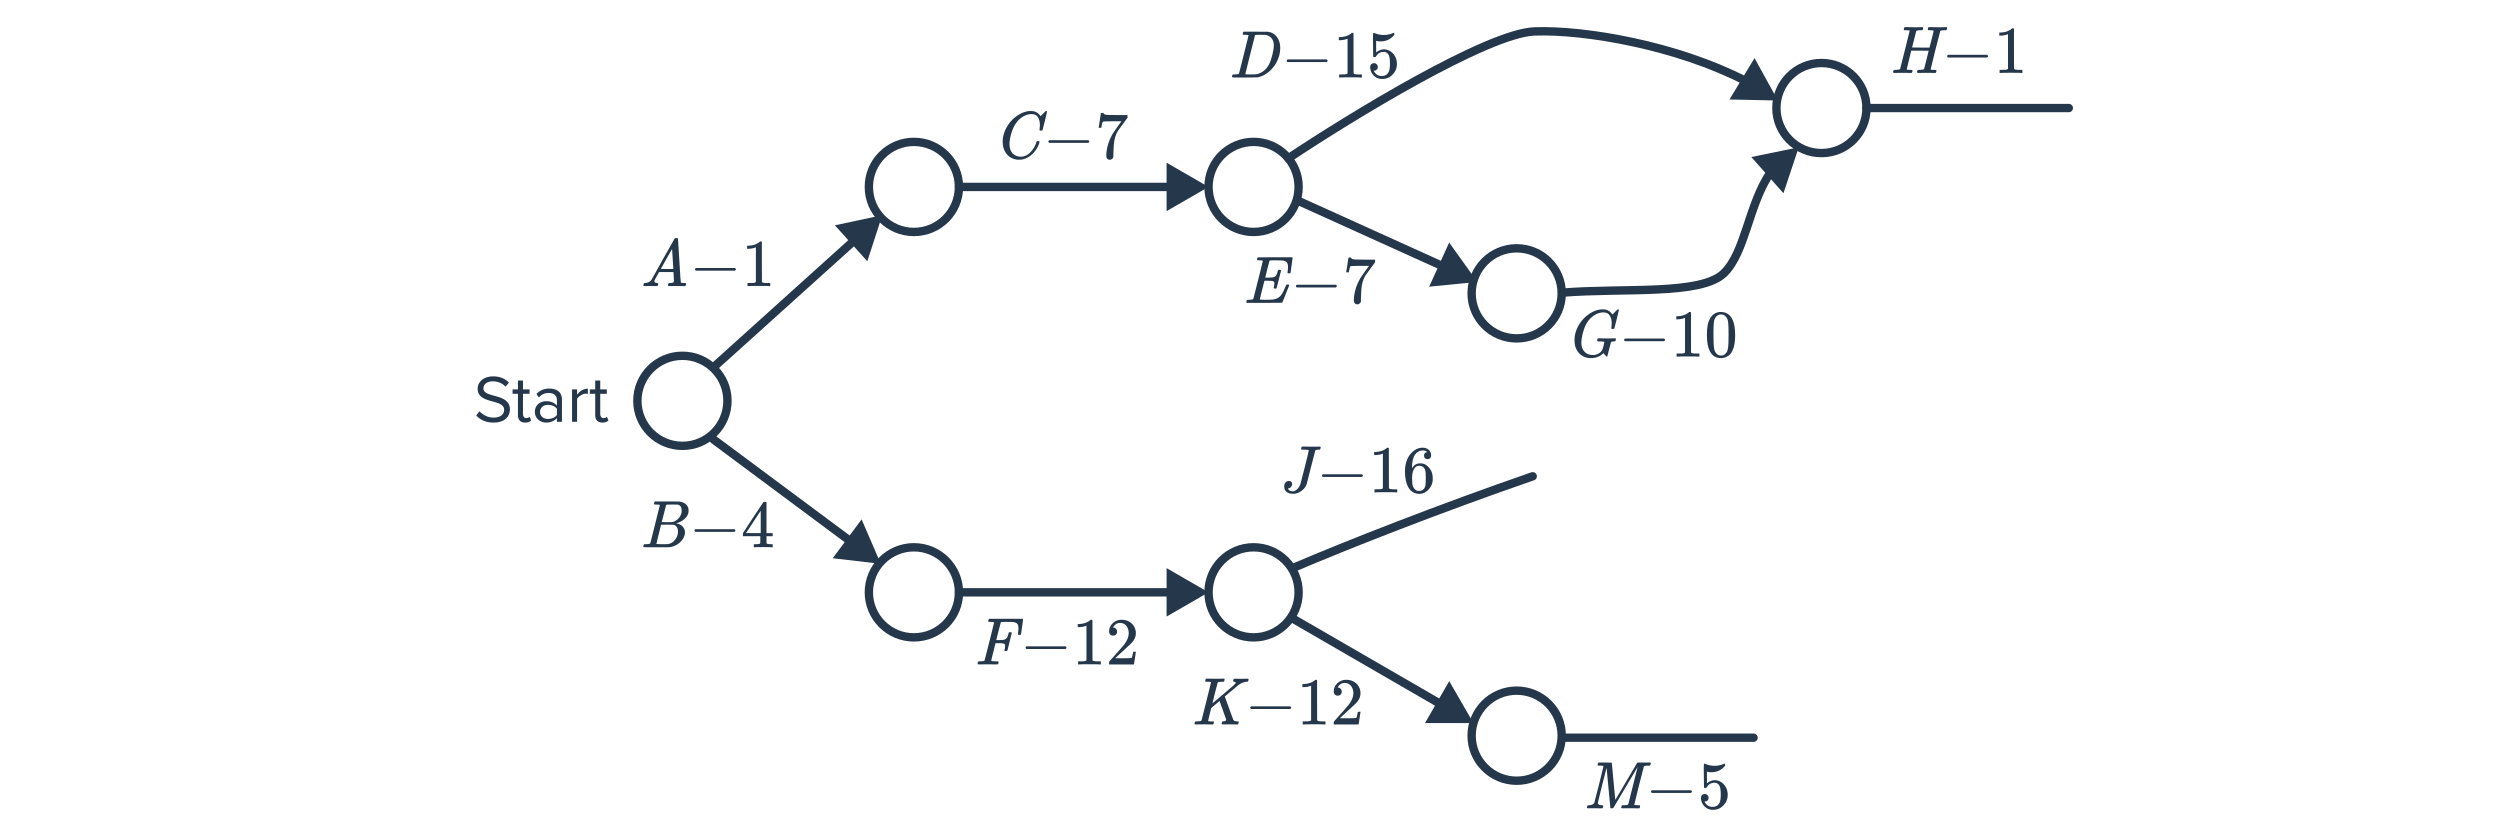 <svg width="596" height="200" viewBox="0 0 596 200" fill="none" xmlns="http://www.w3.org/2000/svg">
<path d="M308.143 135.449C321.263 129.829 343.471 121.122 365.396 113.547" stroke="#25374B" stroke-width="2" stroke-linecap="round"/>
<circle cx="162.688" cy="95.553" r="10.738" stroke="#25374B" stroke-width="2"/>
<circle cx="217.875" cy="44.562" r="10.738" stroke="#25374B" stroke-width="2"/>
<circle cx="298.853" cy="44.562" r="10.738" stroke="#25374B" stroke-width="2"/>
<circle cx="217.875" cy="141.212" r="10.738" stroke="#25374B" stroke-width="2"/>
<circle cx="298.853" cy="141.212" r="10.738" stroke="#25374B" stroke-width="2"/>
<circle cx="361.573" cy="175.387" r="10.738" stroke="#25374B" stroke-width="2"/>
<circle cx="361.573" cy="69.936" r="10.738" stroke="#25374B" stroke-width="2"/>
<circle cx="434.233" cy="25.756" r="10.738" stroke="#25374B" stroke-width="2"/>
<path d="M117.63 100.745C120.51 100.745 121.566 99.161 121.566 97.609C121.566 93.625 115.246 95.001 115.246 92.601C115.246 91.593 116.158 90.905 117.438 90.905C118.606 90.905 119.726 91.305 120.526 92.185L121.326 91.209C120.43 90.265 119.166 89.721 117.534 89.721C115.438 89.721 113.87 90.921 113.87 92.681C113.87 96.489 120.19 94.969 120.19 97.721C120.19 98.537 119.582 99.561 117.678 99.561C116.174 99.561 115.022 98.825 114.318 98.041L113.534 99.049C114.414 100.041 115.774 100.745 117.63 100.745ZM125.188 100.745C125.892 100.745 126.324 100.537 126.628 100.249L126.276 99.353C126.116 99.529 125.796 99.673 125.46 99.673C124.932 99.673 124.676 99.257 124.676 98.681V93.881H126.244V92.825H124.676V90.713H123.476V92.825H122.196V93.881H123.476V98.937C123.476 100.089 124.052 100.745 125.188 100.745ZM133.971 100.553V95.241C133.971 93.369 132.611 92.633 130.979 92.633C129.715 92.633 128.723 93.049 127.891 93.913L128.451 94.745C129.139 94.009 129.891 93.673 130.819 93.673C131.939 93.673 132.771 94.265 132.771 95.305V96.697C132.147 95.977 131.267 95.641 130.211 95.641C128.899 95.641 127.507 96.457 127.507 98.185C127.507 99.865 128.899 100.745 130.211 100.745C131.251 100.745 132.131 100.377 132.771 99.673V100.553H133.971ZM130.643 99.881C129.523 99.881 128.739 99.177 128.739 98.201C128.739 97.209 129.523 96.505 130.643 96.505C131.491 96.505 132.307 96.825 132.771 97.465V98.921C132.307 99.561 131.491 99.881 130.643 99.881ZM137.576 100.553V95.081C137.928 94.457 138.936 93.849 139.672 93.849C139.864 93.849 140.008 93.865 140.152 93.897V92.665C139.096 92.665 138.2 93.257 137.576 94.073V92.825H136.376V100.553H137.576ZM143.61 100.745C144.314 100.745 144.746 100.537 145.05 100.249L144.698 99.353C144.538 99.529 144.218 99.673 143.882 99.673C143.354 99.673 143.098 99.257 143.098 98.681V93.881H144.666V92.825H143.098V90.713H141.898V92.825H140.618V93.881H141.898V98.937C141.898 100.089 142.474 100.745 143.61 100.745Z" fill="#25374B"/>
<path d="M169.444 86.81C169.034 87.18 169.001 87.812 169.371 88.222C169.741 88.633 170.373 88.666 170.783 88.296L169.444 86.81ZM210.329 51.304L199.036 53.711L206.767 62.288L210.329 51.304ZM170.783 88.296L204.314 58.073L202.975 56.587L169.444 86.81L170.783 88.296Z" fill="#25374B"/>
<path d="M170.71 103.976C170.267 103.646 169.641 103.738 169.311 104.182C168.982 104.625 169.074 105.251 169.517 105.581L170.71 103.976ZM209.987 134.419L205.406 123.82L198.518 133.087L209.987 134.419ZM169.517 105.581L202.168 129.852L203.361 128.247L170.71 103.976L169.517 105.581Z" fill="#25374B"/>
<path d="M310.153 47.073C309.65 46.845 309.058 47.068 308.83 47.572C308.602 48.075 308.825 48.667 309.329 48.895L310.153 47.073ZM352.208 67.207L345.479 57.823L340.717 68.343L352.208 67.207ZM309.329 48.895L343.596 64.406L344.421 62.584L310.153 47.073L309.329 48.895Z" fill="#25374B"/>
<path d="M306.603 36.907C306.144 37.214 306.02 37.835 306.326 38.294C306.632 38.754 307.253 38.878 307.713 38.572L306.603 36.907ZM365.85 7.489L365.813 6.49L365.85 7.489ZM423.846 23.961L418.282 13.844L412.302 23.721L423.846 23.961ZM307.713 38.572C315.133 33.627 326.967 26.183 338.342 19.928C344.031 16.8 349.59 13.978 354.415 11.915C359.28 9.836 363.275 8.584 365.886 8.488L365.813 6.49C362.797 6.6 358.501 7.994 353.629 10.076C348.719 12.175 343.097 15.031 337.379 18.176C325.941 24.465 314.057 31.94 306.603 36.907L307.713 38.572ZM365.886 8.488C377.761 8.054 399.548 11.85 415.688 20.188L416.606 18.412C400.143 9.906 378.013 6.043 365.813 6.49L365.886 8.488Z" fill="#25374B"/>
<path d="M372.289 68.779C371.739 68.824 371.329 69.306 371.374 69.857C371.418 70.407 371.901 70.817 372.451 70.772L372.289 68.779ZM410.977 65.142L410.282 64.424L410.977 65.142ZM428.822 35.115L417.511 37.436L425.177 46.071L428.822 35.115ZM372.451 70.772C376.107 70.475 379.995 70.368 383.875 70.293C387.745 70.218 391.617 70.174 395.197 70.002C398.774 69.829 402.11 69.526 404.915 68.919C407.697 68.316 410.097 67.387 411.673 65.861L410.282 64.424C409.112 65.557 407.158 66.387 404.492 66.964C401.85 67.536 398.644 67.833 395.1 68.004C391.559 68.175 387.731 68.218 383.836 68.293C379.953 68.368 376.012 68.476 372.289 68.779L372.451 70.772ZM411.673 65.861C414.457 63.164 415.982 58.825 417.439 54.46C418.931 49.99 420.379 45.377 422.919 41.652L421.266 40.525C418.536 44.531 417.002 49.45 415.542 53.827C414.046 58.309 412.649 62.131 410.282 64.424L411.673 65.861Z" fill="#25374B"/>
<path d="M308.869 146.698C308.391 146.421 307.78 146.585 307.503 147.063C307.226 147.541 307.39 148.152 307.868 148.429L308.869 146.698ZM351.265 172.384L345.501 162.379L339.718 172.373L351.265 172.384ZM307.868 148.429L342.974 168.742L343.976 167.011L308.869 146.698L307.868 148.429Z" fill="#25374B"/>
<path d="M228.613 140.212C228.061 140.212 227.613 140.66 227.613 141.212C227.613 141.764 228.061 142.212 228.613 142.212L228.613 140.212ZM288.115 141.212L278.115 135.438L278.114 146.986L288.115 141.212ZM228.613 142.212L279.114 142.212L279.115 140.212L228.613 140.212L228.613 142.212Z" fill="#25374B"/>
<path d="M228.613 43.562C228.061 43.562 227.613 44.01 227.613 44.562C227.613 45.114 228.061 45.562 228.613 45.562L228.613 43.562ZM288.115 44.562L278.115 38.789L278.114 50.336L288.115 44.562ZM228.613 45.562L279.114 45.562L279.115 43.562L228.613 43.562L228.613 45.562Z" fill="#25374B"/>
<path d="M372.52 175.867H418.045" stroke="#25374B" stroke-width="2" stroke-linecap="round"/>
<path d="M451.433 17.392C451.358 17.317 451.321 17.258 451.321 17.216C451.321 17.045 451.358 16.885 451.433 16.736C451.475 16.682 451.657 16.656 451.977 16.656C452.361 16.645 452.611 16.624 452.729 16.592C452.857 16.56 452.947 16.496 453.001 16.4C453.022 16.357 453.401 14.853 454.137 11.888C454.883 8.922 455.257 7.418 455.257 7.376C455.257 7.365 455.257 7.349 455.257 7.328L455.241 7.296C455.177 7.232 454.851 7.2 454.265 7.2H453.977C453.913 7.146 453.875 7.104 453.865 7.072C453.854 7.029 453.87 6.928 453.913 6.768C453.955 6.629 454.009 6.528 454.073 6.464H454.281C455.006 6.485 455.715 6.496 456.409 6.496H457.193C457.801 6.496 458.147 6.485 458.233 6.464H458.393C458.457 6.528 458.489 6.576 458.489 6.608C458.499 6.629 458.489 6.725 458.457 6.896C458.414 7.034 458.361 7.136 458.297 7.2H458.009C457.433 7.2 457.081 7.237 456.953 7.312C456.889 7.344 456.83 7.44 456.777 7.6C456.734 7.76 456.585 8.357 456.329 9.392C456.254 9.669 456.174 9.978 456.089 10.32C456.003 10.661 455.939 10.912 455.897 11.072L455.833 11.312C455.833 11.333 456.526 11.344 457.913 11.344H459.993C460.643 8.869 460.969 7.546 460.969 7.376C460.969 7.365 460.963 7.349 460.953 7.328V7.296C460.889 7.232 460.563 7.2 459.977 7.2H459.689C459.625 7.146 459.587 7.104 459.577 7.072C459.566 7.029 459.582 6.928 459.625 6.768C459.667 6.629 459.721 6.528 459.785 6.464H459.993C460.718 6.485 461.427 6.496 462.121 6.496H462.905C463.513 6.496 463.859 6.485 463.945 6.464H464.105C464.179 6.538 464.217 6.597 464.217 6.64C464.217 6.725 464.19 6.832 464.137 6.96C464.094 7.088 464.057 7.168 464.025 7.2H463.561C463.177 7.21 462.921 7.232 462.793 7.264C462.675 7.285 462.595 7.338 462.553 7.424C462.521 7.477 462.131 8.986 461.385 11.952C460.649 14.917 460.281 16.426 460.281 16.48C460.281 16.512 460.286 16.538 460.297 16.56C460.318 16.581 460.339 16.597 460.361 16.608C460.393 16.618 460.425 16.629 460.457 16.64C460.489 16.64 460.531 16.645 460.585 16.656C460.649 16.656 460.702 16.656 460.745 16.656C460.787 16.656 460.846 16.656 460.921 16.656C460.995 16.656 461.059 16.656 461.113 16.656C461.443 16.656 461.619 16.688 461.641 16.752C461.662 16.784 461.657 16.885 461.625 17.056C461.571 17.248 461.523 17.354 461.481 17.376C461.449 17.386 461.385 17.392 461.289 17.392C461.075 17.392 460.739 17.386 460.281 17.376C459.822 17.365 459.459 17.36 459.193 17.36C458.201 17.36 457.571 17.37 457.305 17.392H457.145C457.07 17.317 457.033 17.258 457.033 17.216C457.033 17.045 457.07 16.885 457.145 16.736C457.187 16.682 457.369 16.656 457.689 16.656C458.073 16.645 458.323 16.624 458.441 16.592C458.569 16.56 458.659 16.496 458.713 16.4C458.723 16.378 458.905 15.664 459.257 14.256C459.619 12.837 459.801 12.117 459.801 12.096C459.801 12.085 459.107 12.08 457.721 12.08H455.641L455.113 14.24C454.75 15.658 454.569 16.41 454.569 16.496C454.569 16.517 454.574 16.538 454.585 16.56C454.606 16.581 454.627 16.597 454.649 16.608C454.681 16.618 454.713 16.629 454.745 16.64C454.787 16.64 454.835 16.64 454.889 16.64C454.942 16.64 454.99 16.645 455.033 16.656C455.086 16.656 455.145 16.656 455.209 16.656C455.283 16.656 455.347 16.656 455.401 16.656C455.731 16.656 455.907 16.688 455.929 16.752C455.95 16.784 455.945 16.885 455.913 17.056C455.859 17.248 455.811 17.354 455.769 17.376C455.737 17.386 455.673 17.392 455.577 17.392C455.363 17.392 455.027 17.386 454.569 17.376C454.11 17.365 453.747 17.36 453.481 17.36C452.489 17.36 451.859 17.37 451.593 17.392H451.433ZM464.415 13.712C464.266 13.637 464.191 13.53 464.191 13.392C464.191 13.253 464.266 13.146 464.415 13.072H473.711C473.871 13.157 473.951 13.264 473.951 13.392C473.951 13.52 473.871 13.626 473.711 13.712H464.415ZM481.956 17.392C481.775 17.36 480.927 17.344 479.412 17.344C477.919 17.344 477.082 17.36 476.9 17.392H476.708V16.656H477.124C477.743 16.656 478.143 16.64 478.324 16.608C478.41 16.597 478.538 16.533 478.708 16.416V8.144C478.687 8.144 478.644 8.16 478.58 8.192C478.09 8.384 477.54 8.485 476.932 8.496H476.628V7.76H476.932C477.828 7.728 478.575 7.525 479.172 7.152C479.364 7.045 479.53 6.922 479.668 6.784C479.69 6.752 479.754 6.736 479.86 6.736C479.967 6.736 480.058 6.768 480.132 6.832V11.616L480.148 16.416C480.308 16.576 480.655 16.656 481.188 16.656H481.716H482.132V17.392H481.956Z" fill="#25374B"/>
<path d="M296.305 7.858C296.347 7.72 296.401 7.618 296.465 7.554H299.265C301.174 7.554 302.166 7.56 302.241 7.57C303.126 7.656 303.841 8.056 304.385 8.77C304.939 9.474 305.217 10.365 305.217 11.442C305.217 12.669 304.886 13.869 304.225 15.042C303.585 16.152 302.779 17.01 301.809 17.618C301.169 18.045 300.475 18.322 299.729 18.45C299.633 18.461 298.625 18.472 296.705 18.482H295.185C294.225 18.482 293.739 18.45 293.729 18.386C293.729 18.386 293.729 18.381 293.729 18.37C293.718 18.36 293.713 18.338 293.713 18.306C293.713 18.242 293.723 18.168 293.745 18.082C293.798 17.901 293.851 17.794 293.905 17.762L293.969 17.746C294.022 17.746 294.086 17.746 294.161 17.746C294.235 17.746 294.31 17.746 294.385 17.746C294.758 17.736 295.003 17.714 295.121 17.682C295.249 17.65 295.339 17.586 295.393 17.49C295.414 17.448 295.793 15.944 296.529 12.978C297.275 10.013 297.649 8.509 297.649 8.466C297.649 8.456 297.649 8.44 297.649 8.418L297.633 8.386C297.569 8.322 297.243 8.29 296.657 8.29H296.369C296.305 8.237 296.267 8.194 296.257 8.162C296.246 8.12 296.262 8.018 296.305 7.858ZM296.881 17.666C296.881 17.72 297.211 17.746 297.873 17.746H298.385C298.95 17.746 299.361 17.725 299.617 17.682C299.883 17.64 300.198 17.528 300.561 17.346C301.638 16.813 302.433 15.832 302.945 14.402C303.275 13.378 303.499 12.456 303.617 11.634C303.659 11.25 303.681 10.989 303.681 10.85C303.681 10.114 303.494 9.528 303.121 9.09C302.758 8.653 302.246 8.392 301.585 8.306C301.574 8.306 301.51 8.306 301.393 8.306C301.275 8.306 301.131 8.306 300.961 8.306C300.801 8.296 300.646 8.29 300.497 8.29C300.347 8.29 300.187 8.296 300.017 8.306C299.857 8.306 299.718 8.306 299.601 8.306C299.494 8.306 299.435 8.306 299.425 8.306C299.307 8.317 299.227 8.365 299.185 8.45C299.163 8.493 298.774 10.034 298.017 13.074C297.259 16.104 296.881 17.634 296.881 17.666ZM306.963 14.802C306.814 14.728 306.739 14.621 306.739 14.482C306.739 14.344 306.814 14.237 306.963 14.162H316.259C316.419 14.248 316.499 14.354 316.499 14.482C316.499 14.61 316.419 14.717 316.259 14.802H306.963ZM324.504 18.482C324.323 18.45 323.475 18.434 321.96 18.434C320.467 18.434 319.629 18.45 319.448 18.482H319.256V17.746H319.672C320.291 17.746 320.691 17.73 320.872 17.698C320.957 17.688 321.085 17.624 321.256 17.506V9.234C321.235 9.234 321.192 9.25 321.128 9.282C320.637 9.474 320.088 9.576 319.48 9.586H319.176V8.85H319.48C320.376 8.818 321.123 8.616 321.72 8.242C321.912 8.136 322.077 8.013 322.216 7.874C322.237 7.842 322.301 7.826 322.408 7.826C322.515 7.826 322.605 7.858 322.68 7.922V12.706L322.696 17.506C322.856 17.666 323.203 17.746 323.736 17.746H324.264H324.68V18.482H324.504ZM327.56 15.058C327.816 15.058 328.029 15.149 328.2 15.33C328.381 15.501 328.472 15.72 328.472 15.986C328.472 16.232 328.381 16.44 328.2 16.61C328.019 16.781 327.816 16.866 327.592 16.866H327.48L327.528 16.946C327.688 17.288 327.933 17.57 328.264 17.794C328.595 18.018 328.984 18.13 329.432 18.13C330.189 18.13 330.733 17.81 331.064 17.17C331.267 16.776 331.368 16.093 331.368 15.122C331.368 14.024 331.224 13.282 330.936 12.898C330.659 12.546 330.317 12.37 329.912 12.37C329.08 12.37 328.451 12.733 328.024 13.458C327.981 13.533 327.939 13.581 327.896 13.602C327.864 13.613 327.789 13.618 327.672 13.618C327.491 13.618 327.389 13.586 327.368 13.522C327.347 13.48 327.336 12.546 327.336 10.722C327.336 10.402 327.331 10.024 327.32 9.586C327.32 9.149 327.32 8.872 327.32 8.754C327.32 8.157 327.352 7.858 327.416 7.858C327.437 7.837 327.459 7.826 327.48 7.826L327.768 7.922C328.461 8.2 329.171 8.338 329.896 8.338C330.653 8.338 331.379 8.189 332.072 7.89C332.157 7.848 332.227 7.826 332.28 7.826C332.365 7.826 332.408 7.922 332.408 8.114V8.322C331.544 9.357 330.451 9.874 329.128 9.874C328.797 9.874 328.499 9.842 328.232 9.778L328.072 9.746V12.498C328.68 12.008 329.304 11.762 329.944 11.762C330.147 11.762 330.365 11.789 330.6 11.842C331.315 12.024 331.896 12.429 332.344 13.058C332.803 13.688 333.032 14.424 333.032 15.266C333.032 16.237 332.691 17.074 332.008 17.778C331.336 18.482 330.504 18.834 329.512 18.834C328.84 18.834 328.269 18.648 327.8 18.274C327.597 18.146 327.421 17.97 327.272 17.746C326.952 17.362 326.749 16.888 326.664 16.322C326.664 16.29 326.659 16.242 326.648 16.178C326.648 16.104 326.648 16.05 326.648 16.018C326.648 15.72 326.733 15.485 326.904 15.314C327.075 15.144 327.293 15.058 327.56 15.058Z" fill="#25374B"/>
<path d="M247.914 29.852C247.914 29.052 247.754 28.412 247.434 27.932C247.125 27.441 246.634 27.196 245.962 27.196C244.864 27.196 243.818 27.67 242.826 28.62C242.304 29.164 241.866 29.83 241.514 30.62C241.066 31.676 240.789 32.753 240.682 33.852C240.672 33.937 240.666 34.097 240.666 34.332C240.666 35.292 240.906 36.033 241.386 36.556C241.92 37.089 242.581 37.356 243.37 37.356C244.224 37.356 244.986 37.004 245.658 36.3C246.341 35.585 246.816 34.785 247.082 33.9C247.114 33.761 247.146 33.681 247.178 33.66C247.21 33.638 247.306 33.628 247.466 33.628C247.69 33.628 247.813 33.66 247.834 33.724C247.845 33.777 247.813 33.932 247.738 34.188C247.45 35.073 246.96 35.873 246.266 36.588C245.573 37.292 244.784 37.756 243.898 37.98C243.632 38.044 243.317 38.076 242.954 38.076C242.666 38.076 242.49 38.07 242.426 38.06C241.594 37.942 240.896 37.622 240.33 37.1C239.776 36.577 239.392 35.905 239.178 35.084C239.082 34.657 239.034 34.241 239.034 33.836C239.034 33.612 239.045 33.372 239.066 33.116C239.248 31.644 239.85 30.289 240.874 29.052C241.248 28.614 241.584 28.278 241.882 28.044C242.981 27.126 244.144 26.604 245.37 26.476H245.626C245.989 26.476 246.213 26.481 246.298 26.492C247.056 26.641 247.626 27.014 248.01 27.612C248.042 27.676 248.069 27.708 248.09 27.708C248.272 27.526 248.469 27.324 248.682 27.1C249.077 26.684 249.285 26.476 249.306 26.476C249.317 26.465 249.349 26.46 249.402 26.46C249.552 26.46 249.626 26.497 249.626 26.572C249.626 26.614 249.456 27.345 249.114 28.764C248.73 30.246 248.538 30.993 248.538 31.004C248.517 31.057 248.49 31.094 248.458 31.116C248.426 31.126 248.33 31.132 248.17 31.132H247.914C247.85 31.068 247.818 30.998 247.818 30.924C247.84 30.86 247.85 30.764 247.85 30.636C247.893 30.401 247.914 30.14 247.914 29.852ZM250.155 34.06C250.006 33.985 249.931 33.878 249.931 33.74C249.931 33.601 250.006 33.494 250.155 33.42H259.451C259.611 33.505 259.691 33.612 259.691 33.74C259.691 33.868 259.611 33.974 259.451 34.06H250.155ZM261.921 30.412C261.931 30.39 262.022 29.809 262.193 28.668L262.449 26.956C262.449 26.934 262.555 26.924 262.769 26.924H263.089V26.988C263.089 27.094 263.169 27.185 263.329 27.26C263.489 27.334 263.766 27.382 264.161 27.404C264.566 27.425 265.467 27.436 266.865 27.436H268.801V28.06L267.713 29.548C267.553 29.772 267.371 30.022 267.169 30.3C266.966 30.566 266.811 30.774 266.705 30.924C266.598 31.073 266.534 31.164 266.513 31.196C265.958 32.06 265.627 33.217 265.521 34.668C265.478 35.105 265.451 35.702 265.441 36.46C265.441 36.609 265.435 36.764 265.425 36.924C265.425 37.073 265.425 37.196 265.425 37.292V37.436C265.382 37.617 265.275 37.772 265.105 37.9C264.945 38.028 264.769 38.092 264.577 38.092C264.321 38.092 264.113 38.001 263.953 37.82C263.803 37.649 263.729 37.409 263.729 37.1C263.729 36.94 263.75 36.636 263.793 36.188C263.953 34.748 264.449 33.302 265.281 31.852C265.494 31.51 265.942 30.865 266.625 29.916L267.361 28.908H265.873C264.017 28.908 263.041 28.94 262.945 29.004C262.902 29.025 262.843 29.142 262.769 29.356C262.705 29.569 262.651 29.82 262.609 30.108C262.587 30.289 262.571 30.39 262.561 30.412V30.46H261.921V30.412Z" fill="#25374B"/>
<path d="M155.873 68.192C155.532 68.181 155.238 68.176 154.993 68.176C154.748 68.176 154.476 68.181 154.177 68.192C153.889 68.203 153.692 68.208 153.585 68.208C153.446 68.208 153.377 68.155 153.377 68.048C153.377 68.016 153.393 67.931 153.425 67.792C153.468 67.653 153.494 67.579 153.505 67.568C153.526 67.504 153.628 67.472 153.809 67.472C154.481 67.429 154.977 67.179 155.297 66.72C155.361 66.613 155.398 66.555 155.409 66.544C155.409 66.523 156.305 64.907 158.097 61.696C159.9 58.485 160.812 56.875 160.833 56.864C160.854 56.832 160.892 56.805 160.945 56.784C160.977 56.763 161.084 56.752 161.265 56.752C161.446 56.752 161.569 56.784 161.633 56.848C161.654 56.869 161.761 58.608 161.953 62.064C162.156 65.584 162.278 67.355 162.321 67.376H162.337C162.422 67.44 162.71 67.472 163.201 67.472H163.473C163.548 67.547 163.585 67.6 163.585 67.632C163.585 67.717 163.558 67.829 163.505 67.968C163.452 68.096 163.409 68.176 163.377 68.208H163.169C162.838 68.187 162.236 68.176 161.361 68.176C161.148 68.176 160.833 68.181 160.417 68.192C160.001 68.192 159.697 68.192 159.505 68.192C159.334 68.192 159.249 68.149 159.249 68.064C159.249 68.032 159.26 67.952 159.281 67.824C159.292 67.792 159.302 67.755 159.313 67.712C159.324 67.659 159.329 67.627 159.329 67.616C159.34 67.595 159.35 67.573 159.361 67.552C159.382 67.52 159.404 67.504 159.425 67.504C159.446 67.493 159.473 67.488 159.505 67.488C159.548 67.477 159.596 67.472 159.649 67.472C160.332 67.472 160.673 67.349 160.673 67.104C160.673 67.051 160.657 66.693 160.625 66.032L160.545 64.864H157.121L156.609 65.776C156.246 66.427 156.065 66.763 156.065 66.784C156.022 66.859 156.001 66.939 156.001 67.024C156.001 67.301 156.225 67.451 156.673 67.472C156.801 67.472 156.881 67.504 156.913 67.568C156.934 67.6 156.929 67.701 156.897 67.872C156.865 68.021 156.833 68.117 156.801 68.16C156.769 68.192 156.7 68.208 156.593 68.208C156.454 68.208 156.214 68.203 155.873 68.192ZM160.513 64.048C160.502 64.016 160.454 63.232 160.369 61.696C160.294 60.16 160.246 59.381 160.225 59.36L159.905 59.888C159.692 60.251 159.35 60.859 158.881 61.712L157.537 64.112C157.537 64.123 158.033 64.128 159.025 64.128H160.513V64.048ZM165.908 64.528C165.758 64.453 165.684 64.347 165.684 64.208C165.684 64.069 165.758 63.963 165.908 63.888H175.204C175.364 63.973 175.444 64.08 175.444 64.208C175.444 64.336 175.364 64.443 175.204 64.528H165.908ZM183.449 68.208C183.268 68.176 182.42 68.16 180.905 68.16C179.412 68.16 178.574 68.176 178.393 68.208H178.201V67.472H178.617C179.236 67.472 179.636 67.456 179.817 67.424C179.902 67.413 180.03 67.349 180.201 67.232V58.96C180.18 58.96 180.137 58.976 180.073 59.008C179.582 59.2 179.033 59.301 178.425 59.312H178.121V58.576H178.425C179.321 58.544 180.068 58.341 180.665 57.968C180.857 57.861 181.022 57.739 181.161 57.6C181.182 57.568 181.246 57.552 181.353 57.552C181.46 57.552 181.55 57.584 181.625 57.648V62.432L181.641 67.232C181.801 67.392 182.148 67.472 182.681 67.472H183.209H183.625V68.208H183.449Z" fill="#25374B"/>
<path d="M155.953 119.85C155.996 119.711 156.049 119.61 156.113 119.546H159.025L161.937 119.562L162.129 119.594C163.249 119.796 163.916 120.356 164.129 121.274C164.15 121.359 164.161 121.508 164.161 121.722C164.161 122.02 164.129 122.255 164.065 122.426C163.905 122.948 163.569 123.418 163.057 123.834C162.545 124.25 161.974 124.543 161.345 124.714L161.169 124.762L161.345 124.794C161.9 124.89 162.364 125.13 162.737 125.514C163.11 125.898 163.297 126.372 163.297 126.938C163.297 127.162 163.265 127.386 163.201 127.61C163.009 128.25 162.63 128.826 162.065 129.338C161.51 129.839 160.876 130.175 160.161 130.346C159.916 130.41 159.686 130.447 159.473 130.458C159.26 130.458 158.284 130.463 156.545 130.474H154.913C153.9 130.474 153.388 130.442 153.377 130.378C153.377 130.378 153.377 130.372 153.377 130.362C153.366 130.351 153.361 130.33 153.361 130.298C153.361 130.234 153.372 130.159 153.393 130.074C153.446 129.892 153.5 129.786 153.553 129.754L153.633 129.738C153.676 129.738 153.734 129.738 153.809 129.738C153.884 129.738 153.958 129.738 154.033 129.738C154.406 129.727 154.652 129.706 154.769 129.674C154.897 129.642 154.988 129.578 155.041 129.482C155.062 129.439 155.441 127.935 156.177 124.97C156.924 122.004 157.297 120.5 157.297 120.458C157.297 120.447 157.292 120.431 157.281 120.41V120.378C157.217 120.314 156.892 120.282 156.305 120.282H156.017C155.953 120.228 155.916 120.186 155.905 120.154C155.894 120.111 155.91 120.01 155.953 119.85ZM162.513 121.69C162.513 120.9 162.198 120.436 161.569 120.298C161.505 120.287 161.078 120.282 160.289 120.282C160.097 120.282 159.9 120.287 159.697 120.298C159.505 120.298 159.345 120.298 159.217 120.298C159.1 120.298 159.036 120.298 159.025 120.298C158.908 120.308 158.828 120.356 158.785 120.442C158.764 120.484 158.593 121.162 158.273 122.474C157.953 123.775 157.782 124.436 157.761 124.458C157.761 124.479 158.166 124.49 158.977 124.49L160.209 124.474L160.369 124.442C160.892 124.303 161.345 124.026 161.729 123.61C162.124 123.194 162.374 122.714 162.481 122.17C162.502 122.074 162.513 121.914 162.513 121.69ZM160.513 125.098C160.47 125.087 159.969 125.082 159.009 125.082C158.081 125.082 157.612 125.087 157.601 125.098C157.601 125.119 157.505 125.508 157.313 126.266C157.132 127.023 156.945 127.775 156.753 128.522C156.572 129.268 156.481 129.647 156.481 129.658C156.481 129.7 156.934 129.727 157.841 129.738C158.556 129.738 158.988 129.732 159.137 129.722C159.286 129.711 159.446 129.679 159.617 129.626C160.182 129.444 160.657 129.082 161.041 128.538C161.436 127.994 161.633 127.386 161.633 126.714C161.633 126.276 161.526 125.908 161.313 125.61C161.11 125.311 160.844 125.14 160.513 125.098ZM165.783 126.794C165.633 126.719 165.559 126.612 165.559 126.474C165.559 126.335 165.633 126.228 165.783 126.154H175.079C175.239 126.239 175.319 126.346 175.319 126.474C175.319 126.602 175.239 126.708 175.079 126.794H165.783ZM184.06 130.474C183.911 130.442 183.223 130.426 181.996 130.426C180.716 130.426 180.001 130.442 179.852 130.474H179.708V129.738H180.204C180.663 129.727 180.945 129.7 181.052 129.658C181.137 129.636 181.201 129.583 181.244 129.498C181.255 129.476 181.26 129.188 181.26 128.634V127.834H177.116V127.098L179.532 123.402C181.164 120.927 181.991 119.684 182.012 119.674C182.033 119.652 182.145 119.642 182.348 119.642H182.636L182.732 119.738V127.098H184.204V127.834H182.732V128.65C182.732 129.087 182.732 129.343 182.732 129.418C182.743 129.492 182.775 129.556 182.828 129.61C182.913 129.684 183.217 129.727 183.74 129.738H184.204V130.474H184.06ZM181.356 127.098V121.754L177.852 127.082L179.596 127.098H181.356Z" fill="#25374B"/>
<path d="M297.236 72.207C297.162 72.132 297.124 72.074 297.124 72.031C297.124 71.86 297.162 71.7 297.236 71.551C297.279 71.498 297.46 71.471 297.78 71.471C298.164 71.46 298.415 71.439 298.532 71.407C298.66 71.375 298.751 71.311 298.804 71.215L299.364 69.007C299.738 67.546 300.111 66.068 300.484 64.575C300.858 63.082 301.044 62.303 301.044 62.239C301.044 62.175 301.023 62.138 300.98 62.127C300.884 62.095 300.634 62.074 300.228 62.063C299.887 62.063 299.706 62.031 299.684 61.967C299.663 61.935 299.668 61.834 299.7 61.663C299.754 61.482 299.802 61.38 299.844 61.359C299.866 61.338 301.236 61.327 303.956 61.327H308.036C308.111 61.402 308.148 61.46 308.148 61.503C308.148 61.546 308.068 62.143 307.908 63.295C307.759 64.447 307.679 65.034 307.668 65.055C307.647 65.13 307.524 65.167 307.3 65.167H307.06C306.975 65.103 306.932 65.05 306.932 65.007C306.932 64.954 306.948 64.847 306.98 64.687C307.034 64.346 307.06 63.994 307.06 63.631C307.06 63.119 306.964 62.756 306.772 62.543C306.591 62.319 306.244 62.17 305.732 62.095C305.54 62.074 304.916 62.063 303.86 62.063C303.284 62.063 302.97 62.068 302.916 62.079C302.767 62.09 302.676 62.132 302.644 62.207C302.623 62.239 302.447 62.9 302.116 64.191C301.796 65.482 301.636 66.143 301.636 66.175C301.636 66.186 301.802 66.191 302.132 66.191H302.452C303.124 66.191 303.604 66.122 303.892 65.983C304.202 65.802 304.442 65.364 304.612 64.671C304.644 64.543 304.676 64.447 304.708 64.383C304.74 64.34 304.852 64.319 305.044 64.319C305.226 64.319 305.338 64.356 305.38 64.431C305.391 64.452 305.402 64.468 305.412 64.479L304.884 66.591C304.543 67.978 304.356 68.692 304.324 68.735C304.314 68.746 304.292 68.767 304.26 68.799H304.004C303.834 68.799 303.732 68.783 303.7 68.751C303.636 68.708 303.631 68.58 303.684 68.367C303.77 68.026 303.812 67.759 303.812 67.567C303.812 67.386 303.775 67.258 303.7 67.183C303.636 67.098 303.519 67.034 303.348 66.991C303.178 66.948 302.778 66.927 302.148 66.927H301.444C300.708 69.764 300.34 71.252 300.34 71.391C300.34 71.434 300.746 71.46 301.556 71.471C302.516 71.471 303.162 71.45 303.492 71.407C304.346 71.279 304.975 70.943 305.38 70.399C305.7 70.015 306.068 69.311 306.484 68.287C306.591 68.02 306.66 67.876 306.692 67.855C306.735 67.834 306.831 67.823 306.98 67.823C307.119 67.823 307.21 67.834 307.252 67.855C307.316 67.919 307.348 67.972 307.348 68.015C306.292 70.724 305.732 72.111 305.668 72.175C305.636 72.196 304.223 72.207 301.428 72.207H297.236ZM309.172 68.527C309.023 68.452 308.948 68.346 308.948 68.207C308.948 68.068 309.023 67.962 309.172 67.887H318.468C318.628 67.972 318.708 68.079 318.708 68.207C318.708 68.335 318.628 68.442 318.468 68.527H309.172ZM320.937 64.879C320.948 64.858 321.039 64.276 321.209 63.135L321.465 61.423C321.465 61.402 321.572 61.391 321.785 61.391H322.105V61.455C322.105 61.562 322.185 61.652 322.345 61.727C322.505 61.802 322.783 61.85 323.177 61.871C323.583 61.892 324.484 61.903 325.881 61.903H327.817V62.527L326.729 64.015C326.569 64.239 326.388 64.49 326.185 64.767C325.983 65.034 325.828 65.242 325.721 65.391C325.615 65.54 325.551 65.631 325.529 65.663C324.975 66.527 324.644 67.684 324.537 69.135C324.495 69.572 324.468 70.17 324.457 70.927C324.457 71.076 324.452 71.231 324.441 71.391C324.441 71.54 324.441 71.663 324.441 71.759V71.903C324.399 72.084 324.292 72.239 324.121 72.367C323.961 72.495 323.785 72.559 323.593 72.559C323.337 72.559 323.129 72.468 322.969 72.287C322.82 72.116 322.745 71.876 322.745 71.567C322.745 71.407 322.767 71.103 322.809 70.655C322.969 69.215 323.465 67.77 324.297 66.319C324.511 65.978 324.959 65.332 325.641 64.383L326.377 63.375H324.889C323.033 63.375 322.057 63.407 321.961 63.471C321.919 63.492 321.86 63.61 321.785 63.823C321.721 64.036 321.668 64.287 321.625 64.575C321.604 64.756 321.588 64.858 321.577 64.879V64.927H320.937V64.879Z" fill="#25374B"/>
<path d="M379.26 85.374C378.119 85.374 377.18 84.98 376.444 84.191C375.719 83.401 375.356 82.377 375.356 81.118C375.356 80.894 375.367 80.654 375.388 80.398C375.57 78.927 376.172 77.572 377.196 76.335C377.57 75.897 377.906 75.561 378.204 75.326C379.303 74.409 380.466 73.886 381.692 73.758H381.948C382.311 73.758 382.535 73.764 382.62 73.775C383.378 73.924 383.948 74.297 384.332 74.894C384.364 74.959 384.391 74.99 384.412 74.99C384.594 74.809 384.791 74.606 385.004 74.382C385.399 73.966 385.607 73.758 385.628 73.758C385.639 73.748 385.671 73.743 385.724 73.743C385.874 73.743 385.948 73.78 385.948 73.855C385.948 73.897 385.778 74.628 385.436 76.046C385.052 77.529 384.86 78.276 384.86 78.287C384.839 78.34 384.812 78.377 384.78 78.398C384.748 78.409 384.652 78.415 384.492 78.415H384.236C384.172 78.35 384.14 78.281 384.14 78.207C384.162 78.142 384.172 78.046 384.172 77.918C384.215 77.684 384.236 77.422 384.236 77.135C384.236 76.335 384.076 75.695 383.756 75.215C383.447 74.724 382.956 74.478 382.284 74.478C381.186 74.478 380.14 74.953 379.148 75.903C378.508 76.553 378.012 77.374 377.66 78.367C377.372 79.177 377.175 79.972 377.068 80.751C377.015 81.124 376.988 81.439 376.988 81.695C376.988 82.58 377.234 83.294 377.724 83.838C378.226 84.372 378.903 84.638 379.756 84.638C380.236 84.638 380.684 84.521 381.1 84.287C381.527 84.052 381.831 83.743 382.012 83.359C382.076 83.22 382.167 82.91 382.284 82.43C382.412 81.951 382.476 81.673 382.476 81.599C382.476 81.513 382.412 81.465 382.284 81.454C382.05 81.412 381.698 81.391 381.228 81.391H380.876C380.802 81.316 380.764 81.257 380.764 81.215C380.764 81.044 380.802 80.884 380.876 80.734C380.93 80.681 381.015 80.654 381.132 80.654C381.356 80.654 381.724 80.66 382.236 80.671C382.748 80.681 383.116 80.686 383.34 80.686C384.215 80.686 384.764 80.676 384.988 80.654H385.132C385.196 80.719 385.228 80.766 385.228 80.799C385.239 80.82 385.228 80.916 385.196 81.087C385.154 81.225 385.1 81.326 385.036 81.391H384.828C384.37 81.391 384.108 81.465 384.044 81.615L383.18 84.959C383.148 85.012 383.116 85.038 383.084 85.038C383.042 85.038 382.94 84.959 382.78 84.799C382.588 84.606 382.423 84.398 382.284 84.174C381.484 84.975 380.476 85.374 379.26 85.374ZM387.415 81.343C387.266 81.268 387.191 81.161 387.191 81.022C387.191 80.884 387.266 80.777 387.415 80.703H396.711C396.871 80.788 396.951 80.894 396.951 81.022C396.951 81.15 396.871 81.257 396.711 81.343H387.415ZM404.956 85.022C404.775 84.99 403.927 84.975 402.412 84.975C400.919 84.975 400.082 84.99 399.9 85.022H399.708V84.287H400.124C400.743 84.287 401.143 84.27 401.324 84.239C401.41 84.228 401.538 84.164 401.708 84.046V75.775C401.687 75.775 401.644 75.79 401.58 75.823C401.09 76.014 400.54 76.116 399.932 76.126H399.628V75.391H399.932C400.828 75.359 401.575 75.156 402.172 74.782C402.364 74.676 402.53 74.553 402.668 74.415C402.69 74.382 402.754 74.367 402.86 74.367C402.967 74.367 403.058 74.398 403.132 74.463V79.246L403.148 84.046C403.308 84.207 403.655 84.287 404.188 84.287H404.716H405.132V85.022H404.956ZM407.836 75.662C408.434 74.799 409.25 74.367 410.284 74.367C411.063 74.367 411.746 74.633 412.332 75.166C412.62 75.444 412.866 75.806 413.068 76.254C413.463 77.14 413.66 78.356 413.66 79.903C413.66 81.556 413.431 82.82 412.972 83.695C412.674 84.313 412.236 84.761 411.66 85.038C411.212 85.263 410.759 85.374 410.3 85.374C409.074 85.374 408.178 84.814 407.612 83.695C407.154 82.82 406.924 81.556 406.924 79.903C406.924 78.91 406.988 78.094 407.116 77.454C407.255 76.804 407.495 76.207 407.836 75.662ZM411.436 75.471C411.127 75.129 410.748 74.959 410.3 74.959C409.852 74.959 409.468 75.129 409.148 75.471C408.914 75.716 408.754 76.014 408.668 76.367C408.583 76.719 408.53 77.326 408.508 78.191C408.508 78.254 408.503 78.463 408.492 78.814C408.492 79.166 408.492 79.46 408.492 79.695C408.492 80.719 408.503 81.433 408.524 81.838C408.567 82.585 408.631 83.124 408.716 83.454C408.802 83.775 408.962 84.052 409.196 84.287C409.484 84.606 409.852 84.766 410.3 84.766C410.738 84.766 411.1 84.606 411.388 84.287C411.623 84.052 411.783 83.775 411.868 83.454C411.954 83.124 412.018 82.585 412.06 81.838C412.082 81.433 412.092 80.719 412.092 79.695C412.092 79.46 412.087 79.166 412.076 78.814C412.076 78.463 412.076 78.254 412.076 78.191C412.055 77.326 412.002 76.719 411.916 76.367C411.831 76.014 411.671 75.716 411.436 75.471Z" fill="#25374B"/>
<path d="M312.014 107.353C312.014 107.247 311.571 107.193 310.686 107.193C310.473 107.193 310.339 107.188 310.286 107.177C310.243 107.167 310.217 107.135 310.206 107.081C310.185 107.049 310.19 106.953 310.222 106.793C310.265 106.612 310.313 106.505 310.366 106.473C310.387 106.463 310.489 106.457 310.67 106.457C311.15 106.479 311.897 106.489 312.91 106.489C313.166 106.489 313.475 106.489 313.838 106.489C314.211 106.479 314.473 106.473 314.622 106.473C314.782 106.473 314.862 106.521 314.862 106.617C314.862 106.649 314.846 106.724 314.814 106.841C314.782 106.948 314.766 107.012 314.766 107.033C314.745 107.108 314.707 107.156 314.654 107.177C314.611 107.188 314.494 107.193 314.302 107.193C313.875 107.204 313.63 107.273 313.566 107.401C313.534 107.465 313.187 108.804 312.526 111.417C311.875 114.02 311.539 115.348 311.518 115.401C311.315 115.977 310.953 116.479 310.43 116.905C309.918 117.332 309.326 117.599 308.654 117.705C308.579 117.716 308.435 117.721 308.222 117.721C307.603 117.721 307.102 117.572 306.718 117.273C306.345 116.964 306.158 116.543 306.158 116.009C306.158 115.604 306.259 115.279 306.462 115.033C306.665 114.788 306.942 114.665 307.294 114.665C307.507 114.665 307.683 114.724 307.822 114.841C307.961 114.959 308.035 115.119 308.046 115.321C308.046 115.609 307.95 115.865 307.758 116.089C307.577 116.303 307.358 116.425 307.102 116.457L307.022 116.473C306.99 116.505 307.059 116.607 307.23 116.777C307.465 117.012 307.785 117.129 308.19 117.129C308.35 117.129 308.457 117.119 308.51 117.097C308.809 117.001 309.097 116.804 309.374 116.505C309.651 116.196 309.865 115.839 310.014 115.433C310.046 115.359 310.387 114.031 311.038 111.449C311.689 108.857 312.014 107.492 312.014 107.353ZM315.384 113.705C315.235 113.631 315.16 113.524 315.16 113.385C315.16 113.247 315.235 113.14 315.384 113.065H324.68C324.84 113.151 324.92 113.257 324.92 113.385C324.92 113.513 324.84 113.62 324.68 113.705H315.384ZM332.925 117.385C332.744 117.353 331.896 117.337 330.381 117.337C328.888 117.337 328.051 117.353 327.869 117.385H327.677V116.649H328.093C328.712 116.649 329.112 116.633 329.293 116.601C329.379 116.591 329.507 116.527 329.677 116.409V108.137C329.656 108.137 329.613 108.153 329.549 108.185C329.059 108.377 328.509 108.479 327.901 108.489H327.597V107.753H327.901C328.797 107.721 329.544 107.519 330.141 107.145C330.333 107.039 330.499 106.916 330.637 106.777C330.659 106.745 330.723 106.729 330.829 106.729C330.936 106.729 331.027 106.761 331.101 106.825V111.609L331.117 116.409C331.277 116.569 331.624 116.649 332.157 116.649H332.685H333.101V117.385H332.925ZM340.237 107.769C340.003 107.535 339.672 107.401 339.245 107.369C338.499 107.369 337.875 107.689 337.373 108.329C336.872 109.023 336.621 110.1 336.621 111.561L336.637 111.625L336.765 111.417C337.203 110.777 337.795 110.457 338.541 110.457C339.032 110.457 339.464 110.559 339.837 110.761C340.093 110.911 340.349 111.129 340.605 111.417C340.861 111.695 341.069 111.993 341.229 112.313C341.453 112.836 341.565 113.407 341.565 114.025V114.313C341.565 114.559 341.539 114.788 341.485 115.001C341.357 115.631 341.027 116.223 340.493 116.777C340.035 117.257 339.523 117.556 338.957 117.673C338.787 117.716 338.573 117.737 338.317 117.737C338.115 117.737 337.933 117.721 337.773 117.689C336.984 117.54 336.355 117.113 335.885 116.409C335.256 115.417 334.941 114.073 334.941 112.377C334.941 111.225 335.144 110.217 335.549 109.353C335.955 108.489 336.52 107.817 337.245 107.337C337.821 106.932 338.445 106.729 339.117 106.729C339.736 106.729 340.232 106.895 340.605 107.225C340.989 107.556 341.181 108.009 341.181 108.585C341.181 108.852 341.101 109.065 340.941 109.225C340.792 109.385 340.589 109.465 340.333 109.465C340.077 109.465 339.869 109.391 339.709 109.241C339.56 109.092 339.485 108.884 339.485 108.617C339.485 108.137 339.736 107.855 340.237 107.769ZM339.533 111.609C339.235 111.225 338.851 111.033 338.381 111.033C337.987 111.033 337.667 111.156 337.421 111.401C336.899 111.924 336.637 112.767 336.637 113.929C336.637 114.879 336.701 115.535 336.829 115.897C336.936 116.217 337.117 116.489 337.373 116.713C337.629 116.937 337.933 117.049 338.285 117.049C338.829 117.049 339.245 116.847 339.533 116.441C339.693 116.217 339.795 115.951 339.837 115.641C339.88 115.332 339.901 114.884 339.901 114.297V114.041V113.785C339.901 113.177 339.88 112.719 339.837 112.409C339.795 112.1 339.693 111.833 339.533 111.609Z" fill="#25374B"/>
<path d="M378.55 192.697C378.4 192.697 378.326 192.644 378.326 192.537C378.326 192.494 378.342 192.409 378.374 192.281C378.416 192.142 378.443 192.068 378.454 192.057C378.475 192.004 378.587 191.977 378.79 191.977C379.472 191.945 379.904 191.742 380.086 191.369C380.128 191.294 380.502 189.844 381.206 187.017C381.91 184.19 382.262 182.75 382.262 182.697C382.262 182.686 382.262 182.67 382.262 182.649L382.246 182.617C382.182 182.553 381.856 182.521 381.27 182.521H380.982C380.918 182.468 380.88 182.425 380.87 182.393C380.859 182.35 380.875 182.249 380.918 182.089C380.96 181.95 381.014 181.849 381.078 181.785H382.614C383.638 181.785 384.166 181.796 384.198 181.817C384.23 181.849 384.251 181.876 384.262 181.897L385.078 190.681C385.078 190.713 385.51 189.998 386.374 188.537C387.238 187.065 388.107 185.588 388.982 184.105L390.278 181.897C390.288 181.886 390.32 181.87 390.374 181.849C390.427 181.817 390.459 181.796 390.47 181.785H393.446C393.52 181.86 393.558 181.918 393.558 181.961C393.558 182.046 393.531 182.153 393.478 182.281C393.424 182.409 393.382 182.489 393.35 182.521H393.062C392.795 182.521 392.614 182.526 392.518 182.537C392.166 182.569 391.958 182.638 391.894 182.745C391.862 182.798 391.472 184.308 390.726 187.273C389.99 190.238 389.622 191.748 389.622 191.801C389.622 191.865 389.643 191.902 389.686 191.913C389.782 191.945 390.043 191.966 390.47 191.977H390.918C390.971 192.052 390.998 192.1 390.998 192.121C391.008 192.132 390.998 192.228 390.966 192.409C390.934 192.537 390.88 192.638 390.806 192.713H390.582C390.208 192.692 389.552 192.681 388.614 192.681C388.379 192.681 388.054 192.686 387.638 192.697C387.232 192.697 386.934 192.697 386.742 192.697C386.614 192.697 386.539 192.665 386.518 192.601C386.496 192.569 386.502 192.473 386.534 192.313C386.587 192.132 386.64 192.025 386.694 191.993L386.774 191.977C386.816 191.977 386.875 191.977 386.95 191.977C387.024 191.977 387.099 191.977 387.174 191.977C387.547 191.966 387.792 191.945 387.91 191.913C388.038 191.881 388.128 191.817 388.182 191.721L390.406 182.857C386.566 189.342 384.64 192.59 384.63 192.601C384.566 192.676 384.438 192.713 384.246 192.713C384.043 192.713 383.931 192.681 383.91 192.617C383.888 192.574 383.739 190.985 383.462 187.849C383.184 184.702 383.035 183.102 383.014 183.049L381.958 187.145C381.264 189.972 380.918 191.39 380.918 191.401C380.918 191.742 381.232 191.934 381.862 191.977H382.118C382.171 192.052 382.198 192.1 382.198 192.121C382.208 192.132 382.198 192.228 382.166 192.409C382.134 192.537 382.08 192.638 382.006 192.713H381.798C381.467 192.692 380.912 192.681 380.134 192.681C379.931 192.681 379.654 192.686 379.302 192.697C378.96 192.697 378.71 192.697 378.55 192.697ZM393.825 189.033C393.676 188.958 393.601 188.852 393.601 188.713C393.601 188.574 393.676 188.468 393.825 188.393H403.121C403.281 188.478 403.361 188.585 403.361 188.713C403.361 188.841 403.281 188.948 403.121 189.033H393.825ZM406.422 189.289C406.678 189.289 406.891 189.38 407.062 189.561C407.243 189.732 407.334 189.95 407.334 190.217C407.334 190.462 407.243 190.67 407.062 190.841C406.881 191.012 406.678 191.097 406.454 191.097H406.342L406.39 191.177C406.55 191.518 406.795 191.801 407.126 192.025C407.457 192.249 407.846 192.361 408.294 192.361C409.051 192.361 409.595 192.041 409.926 191.401C410.129 191.006 410.23 190.324 410.23 189.353C410.23 188.254 410.086 187.513 409.798 187.129C409.521 186.777 409.179 186.601 408.774 186.601C407.942 186.601 407.313 186.964 406.886 187.689C406.843 187.764 406.801 187.812 406.758 187.833C406.726 187.844 406.651 187.849 406.534 187.849C406.353 187.849 406.251 187.817 406.23 187.753C406.209 187.71 406.198 186.777 406.198 184.953C406.198 184.633 406.193 184.254 406.182 183.817C406.182 183.38 406.182 183.102 406.182 182.985C406.182 182.388 406.214 182.089 406.278 182.089C406.299 182.068 406.321 182.057 406.342 182.057L406.63 182.153C407.323 182.43 408.033 182.569 408.758 182.569C409.515 182.569 410.241 182.42 410.934 182.121C411.019 182.078 411.089 182.057 411.142 182.057C411.227 182.057 411.27 182.153 411.27 182.345V182.553C410.406 183.588 409.313 184.105 407.99 184.105C407.659 184.105 407.361 184.073 407.094 184.009L406.934 183.977V186.729C407.542 186.238 408.166 185.993 408.806 185.993C409.009 185.993 409.227 186.02 409.462 186.073C410.177 186.254 410.758 186.66 411.206 187.289C411.665 187.918 411.894 188.654 411.894 189.497C411.894 190.468 411.553 191.305 410.87 192.009C410.198 192.713 409.366 193.065 408.374 193.065C407.702 193.065 407.131 192.878 406.662 192.505C406.459 192.377 406.283 192.201 406.134 191.977C405.814 191.593 405.611 191.118 405.526 190.553C405.526 190.521 405.521 190.473 405.51 190.409C405.51 190.334 405.51 190.281 405.51 190.249C405.51 189.95 405.595 189.716 405.766 189.545C405.937 189.374 406.155 189.289 406.422 189.289Z" fill="#25374B"/>
<path d="M285.03 172.697C284.859 172.697 284.774 172.644 284.774 172.537C284.774 172.473 284.785 172.398 284.806 172.313C284.859 172.132 284.913 172.025 284.966 171.993L285.03 171.977C285.083 171.977 285.147 171.977 285.222 171.977C285.297 171.977 285.371 171.977 285.446 171.977C285.819 171.966 286.065 171.945 286.182 171.913C286.31 171.881 286.401 171.817 286.454 171.721C286.475 171.678 286.854 170.174 287.59 167.209C288.337 164.244 288.71 162.74 288.71 162.697C288.71 162.686 288.71 162.67 288.71 162.649L288.694 162.617C288.63 162.553 288.305 162.521 287.718 162.521H287.43C287.366 162.468 287.329 162.425 287.318 162.393C287.307 162.35 287.323 162.249 287.366 162.089C287.409 161.95 287.462 161.849 287.526 161.785H287.734C288.459 161.806 289.169 161.817 289.862 161.817H290.646C291.265 161.817 291.617 161.806 291.702 161.785H291.846C291.91 161.849 291.942 161.897 291.942 161.929C291.953 161.95 291.942 162.046 291.91 162.217C291.867 162.366 291.819 162.468 291.766 162.521H291.302C290.918 162.532 290.662 162.553 290.534 162.585C290.417 162.606 290.337 162.66 290.294 162.745C290.262 162.798 290.043 163.63 289.638 165.241L289.03 167.689C289.041 167.689 289.915 166.953 291.654 165.481C292.977 164.361 293.777 163.678 294.054 163.433C294.342 163.177 294.507 163.012 294.55 162.937C294.571 162.852 294.582 162.804 294.582 162.793C294.582 162.644 294.465 162.553 294.23 162.521C294.059 162.521 293.974 162.462 293.974 162.345C293.974 162.324 293.99 162.249 294.022 162.121C294.065 161.982 294.091 161.902 294.102 161.881C294.134 161.828 294.219 161.801 294.358 161.801C294.529 161.801 294.806 161.806 295.19 161.817C295.574 161.828 295.889 161.833 296.134 161.833C296.678 161.833 297.057 161.822 297.27 161.801C297.43 161.79 297.531 161.796 297.574 161.817C297.627 161.828 297.654 161.876 297.654 161.961C297.654 162.121 297.617 162.276 297.542 162.425C297.51 162.489 297.441 162.521 297.334 162.521C297.227 162.521 297.142 162.526 297.078 162.537C296.417 162.622 295.798 162.889 295.222 163.337C295.158 163.401 295.105 163.444 295.062 163.465C295.051 163.465 294.534 163.897 293.51 164.761L291.99 166.041L292.038 166.185C292.411 167.22 292.763 168.19 293.094 169.097C293.425 169.993 293.659 170.633 293.798 171.017C293.947 171.401 294.022 171.598 294.022 171.609C294.161 171.844 294.459 171.966 294.918 171.977H295.222C295.275 172.052 295.302 172.1 295.302 172.121C295.313 172.132 295.302 172.228 295.27 172.409C295.227 172.548 295.174 172.649 295.11 172.713H294.918C294.609 172.692 294.07 172.681 293.302 172.681C293.11 172.681 292.811 172.686 292.406 172.697C292.001 172.697 291.697 172.697 291.494 172.697C291.355 172.697 291.275 172.665 291.254 172.601C291.233 172.569 291.238 172.484 291.27 172.345C291.313 172.174 291.345 172.073 291.366 172.041C291.398 171.998 291.473 171.977 291.59 171.977C292.081 171.977 292.326 171.838 292.326 171.561C292.326 171.529 292.059 170.777 291.526 169.305L290.742 167.113C290.71 167.113 290.379 167.39 289.75 167.945C289.089 168.5 288.753 168.798 288.742 168.841C288.742 168.852 288.726 168.921 288.694 169.049C288.662 169.166 288.614 169.353 288.55 169.609C288.486 169.865 288.427 170.1 288.374 170.313C288.139 171.262 288.022 171.769 288.022 171.833C288.022 171.865 288.033 171.892 288.054 171.913C288.086 171.924 288.134 171.934 288.198 171.945C288.262 171.956 288.315 171.966 288.358 171.977C288.411 171.977 288.491 171.977 288.598 171.977C288.715 171.977 288.801 171.977 288.854 171.977H289.302C289.366 172.041 289.398 172.089 289.398 172.121C289.409 172.142 289.398 172.238 289.366 172.409C289.323 172.548 289.27 172.649 289.206 172.713H288.966C288.582 172.692 287.91 172.681 286.95 172.681C286.705 172.681 286.369 172.686 285.942 172.697C285.526 172.697 285.222 172.697 285.03 172.697ZM298.275 169.033C298.126 168.958 298.051 168.852 298.051 168.713C298.051 168.574 298.126 168.468 298.275 168.393H307.571C307.731 168.478 307.811 168.585 307.811 168.713C307.811 168.841 307.731 168.948 307.571 169.033H298.275ZM315.816 172.713C315.635 172.681 314.787 172.665 313.272 172.665C311.779 172.665 310.941 172.681 310.76 172.713H310.568V171.977H310.984C311.603 171.977 312.003 171.961 312.184 171.929C312.269 171.918 312.397 171.854 312.568 171.737V163.465C312.547 163.465 312.504 163.481 312.44 163.513C311.949 163.705 311.4 163.806 310.792 163.817H310.488V163.081H310.792C311.688 163.049 312.435 162.846 313.032 162.473C313.224 162.366 313.389 162.244 313.528 162.105C313.549 162.073 313.613 162.057 313.72 162.057C313.827 162.057 313.917 162.089 313.992 162.153V166.937L314.008 171.737C314.168 171.897 314.515 171.977 315.048 171.977H315.576H315.992V172.713H315.816ZM318.92 165.849C318.621 165.849 318.387 165.753 318.216 165.561C318.045 165.369 317.96 165.134 317.96 164.857C317.96 164.089 318.248 163.433 318.824 162.889C319.411 162.334 320.109 162.057 320.92 162.057C321.837 162.057 322.595 162.308 323.192 162.809C323.8 163.3 324.173 163.945 324.312 164.745C324.333 164.937 324.344 165.113 324.344 165.273C324.344 165.892 324.157 166.473 323.784 167.017C323.485 167.465 322.883 168.078 321.976 168.857C321.592 169.188 321.059 169.678 320.376 170.329L319.432 171.225L320.648 171.241C322.323 171.241 323.213 171.214 323.32 171.161C323.363 171.15 323.416 171.038 323.48 170.825C323.523 170.708 323.597 170.345 323.704 169.737V169.689H324.344V169.737L323.896 172.665V172.713H317.96V172.409C317.96 172.196 317.971 172.073 317.992 172.041C318.003 172.03 318.451 171.524 319.336 170.521C320.499 169.23 321.245 168.377 321.576 167.961C322.291 166.99 322.648 166.1 322.648 165.289C322.648 164.585 322.461 163.998 322.088 163.529C321.725 163.049 321.213 162.809 320.552 162.809C319.933 162.809 319.432 163.086 319.048 163.641C319.027 163.684 318.995 163.742 318.952 163.817C318.92 163.87 318.904 163.902 318.904 163.913C318.904 163.924 318.931 163.929 318.984 163.929C319.251 163.929 319.464 164.025 319.624 164.217C319.795 164.409 319.88 164.633 319.88 164.889C319.88 165.156 319.789 165.385 319.608 165.577C319.437 165.758 319.208 165.849 318.92 165.849Z" fill="#25374B"/>
<path d="M233.333 158.387C233.152 158.387 233.061 158.333 233.061 158.227C233.061 158.163 233.072 158.088 233.093 158.003C233.147 157.821 233.2 157.715 233.253 157.683L233.317 157.667C233.371 157.667 233.435 157.667 233.509 157.667C233.584 157.667 233.659 157.667 233.733 157.667C234.107 157.656 234.352 157.635 234.469 157.603C234.597 157.571 234.688 157.507 234.741 157.411L235.301 155.203C235.675 153.741 236.048 152.264 236.421 150.771C236.795 149.277 236.981 148.499 236.981 148.435C236.981 148.371 236.96 148.333 236.917 148.323C236.821 148.291 236.565 148.269 236.149 148.259H235.701C235.637 148.195 235.6 148.152 235.589 148.131C235.589 148.099 235.605 147.997 235.637 147.827C235.669 147.699 235.723 147.597 235.797 147.523H243.781C243.856 147.597 243.893 147.656 243.893 147.699C243.893 147.741 243.813 148.339 243.653 149.491C243.504 150.643 243.424 151.229 243.413 151.251C243.392 151.325 243.269 151.363 243.045 151.363H242.805C242.731 151.309 242.693 151.245 242.693 151.171C242.693 151.149 242.693 151.128 242.693 151.107C242.704 151.075 242.709 151.032 242.709 150.979C242.72 150.925 242.725 150.872 242.725 150.819C242.779 150.392 242.805 150.051 242.805 149.795C242.805 149.229 242.688 148.845 242.453 148.643C242.229 148.429 241.829 148.307 241.253 148.275C241.232 148.275 241.067 148.275 240.757 148.275C240.448 148.264 240.187 148.259 239.973 148.259C239.813 148.259 239.643 148.259 239.461 148.259C239.291 148.259 239.147 148.264 239.029 148.275C238.912 148.275 238.848 148.275 238.837 148.275C238.699 148.285 238.613 148.328 238.581 148.403C238.549 148.456 238.363 149.165 238.021 150.531L237.509 152.595H238.277C238.896 152.584 239.291 152.547 239.461 152.483C239.707 152.408 239.899 152.269 240.037 152.067C240.176 151.864 240.304 151.533 240.421 151.075C240.432 151.043 240.443 151 240.453 150.947C240.464 150.893 240.469 150.861 240.469 150.851C240.48 150.829 240.491 150.808 240.501 150.787C240.512 150.755 240.533 150.739 240.565 150.739C240.597 150.739 240.635 150.739 240.677 150.739C240.72 150.728 240.779 150.723 240.853 150.723H241.093C241.168 150.776 241.205 150.829 241.205 150.883C241.205 150.915 241.035 151.613 240.693 152.979C240.363 154.344 240.187 155.048 240.165 155.091C240.144 155.165 240.021 155.203 239.797 155.203H239.557C239.483 155.128 239.445 155.064 239.445 155.011C239.563 154.659 239.621 154.307 239.621 153.955C239.621 153.667 239.499 153.491 239.253 153.427C239.083 153.363 238.699 153.331 238.101 153.331H237.333L236.821 155.363C236.48 156.685 236.309 157.384 236.309 157.459C236.309 157.533 236.379 157.587 236.517 157.619C236.869 157.651 237.227 157.667 237.589 157.667C237.792 157.667 237.92 157.672 237.973 157.683C238.037 157.693 238.069 157.731 238.069 157.795C238.069 157.912 238.032 158.083 237.957 158.307C237.936 158.36 237.84 158.387 237.669 158.387C237.467 158.387 237.12 158.387 236.629 158.387C236.149 158.376 235.733 158.371 235.381 158.371C235.04 158.371 234.651 158.376 234.213 158.387C233.787 158.387 233.493 158.387 233.333 158.387ZM244.719 154.723C244.569 154.648 244.495 154.541 244.495 154.403C244.495 154.264 244.569 154.157 244.719 154.083H254.015C254.175 154.168 254.255 154.275 254.255 154.403C254.255 154.531 254.175 154.637 254.015 154.723H244.719ZM262.26 158.403C262.078 158.371 261.23 158.355 259.716 158.355C258.222 158.355 257.385 158.371 257.204 158.403H257.012V157.667H257.428C258.046 157.667 258.446 157.651 258.628 157.619C258.713 157.608 258.841 157.544 259.012 157.427V149.155C258.99 149.155 258.948 149.171 258.884 149.203C258.393 149.395 257.844 149.496 257.236 149.507H256.932V148.771H257.236C258.132 148.739 258.878 148.536 259.476 148.163C259.668 148.056 259.833 147.933 259.972 147.795C259.993 147.763 260.057 147.747 260.164 147.747C260.27 147.747 260.361 147.779 260.436 147.843V152.627L260.452 157.427C260.612 157.587 260.958 157.667 261.492 157.667H262.02H262.436V158.403H262.26ZM265.364 151.539C265.065 151.539 264.83 151.443 264.66 151.251C264.489 151.059 264.404 150.824 264.404 150.547C264.404 149.779 264.692 149.123 265.268 148.579C265.854 148.024 266.553 147.747 267.364 147.747C268.281 147.747 269.038 147.997 269.636 148.499C270.244 148.989 270.617 149.635 270.756 150.435C270.777 150.627 270.788 150.803 270.788 150.963C270.788 151.581 270.601 152.163 270.228 152.707C269.929 153.155 269.326 153.768 268.42 154.547C268.036 154.877 267.502 155.368 266.82 156.019L265.876 156.915L267.092 156.931C268.766 156.931 269.657 156.904 269.764 156.851C269.806 156.84 269.86 156.728 269.924 156.515C269.966 156.397 270.041 156.035 270.148 155.427V155.379H270.788V155.427L270.34 158.355V158.403H264.404V158.099C264.404 157.885 264.414 157.763 264.436 157.731C264.446 157.72 264.894 157.213 265.78 156.211C266.942 154.92 267.689 154.067 268.02 153.651C268.734 152.68 269.092 151.789 269.092 150.979C269.092 150.275 268.905 149.688 268.532 149.219C268.169 148.739 267.657 148.499 266.996 148.499C266.377 148.499 265.876 148.776 265.492 149.331C265.47 149.373 265.438 149.432 265.396 149.507C265.364 149.56 265.348 149.592 265.348 149.603C265.348 149.613 265.374 149.619 265.428 149.619C265.694 149.619 265.908 149.715 266.068 149.907C266.238 150.099 266.324 150.323 266.324 150.579C266.324 150.845 266.233 151.075 266.052 151.267C265.881 151.448 265.652 151.539 265.364 151.539Z" fill="#25374B"/>
<path d="M444.971 25.756H493.197" stroke="#25374B" stroke-width="2" stroke-linecap="round"/>
</svg>
